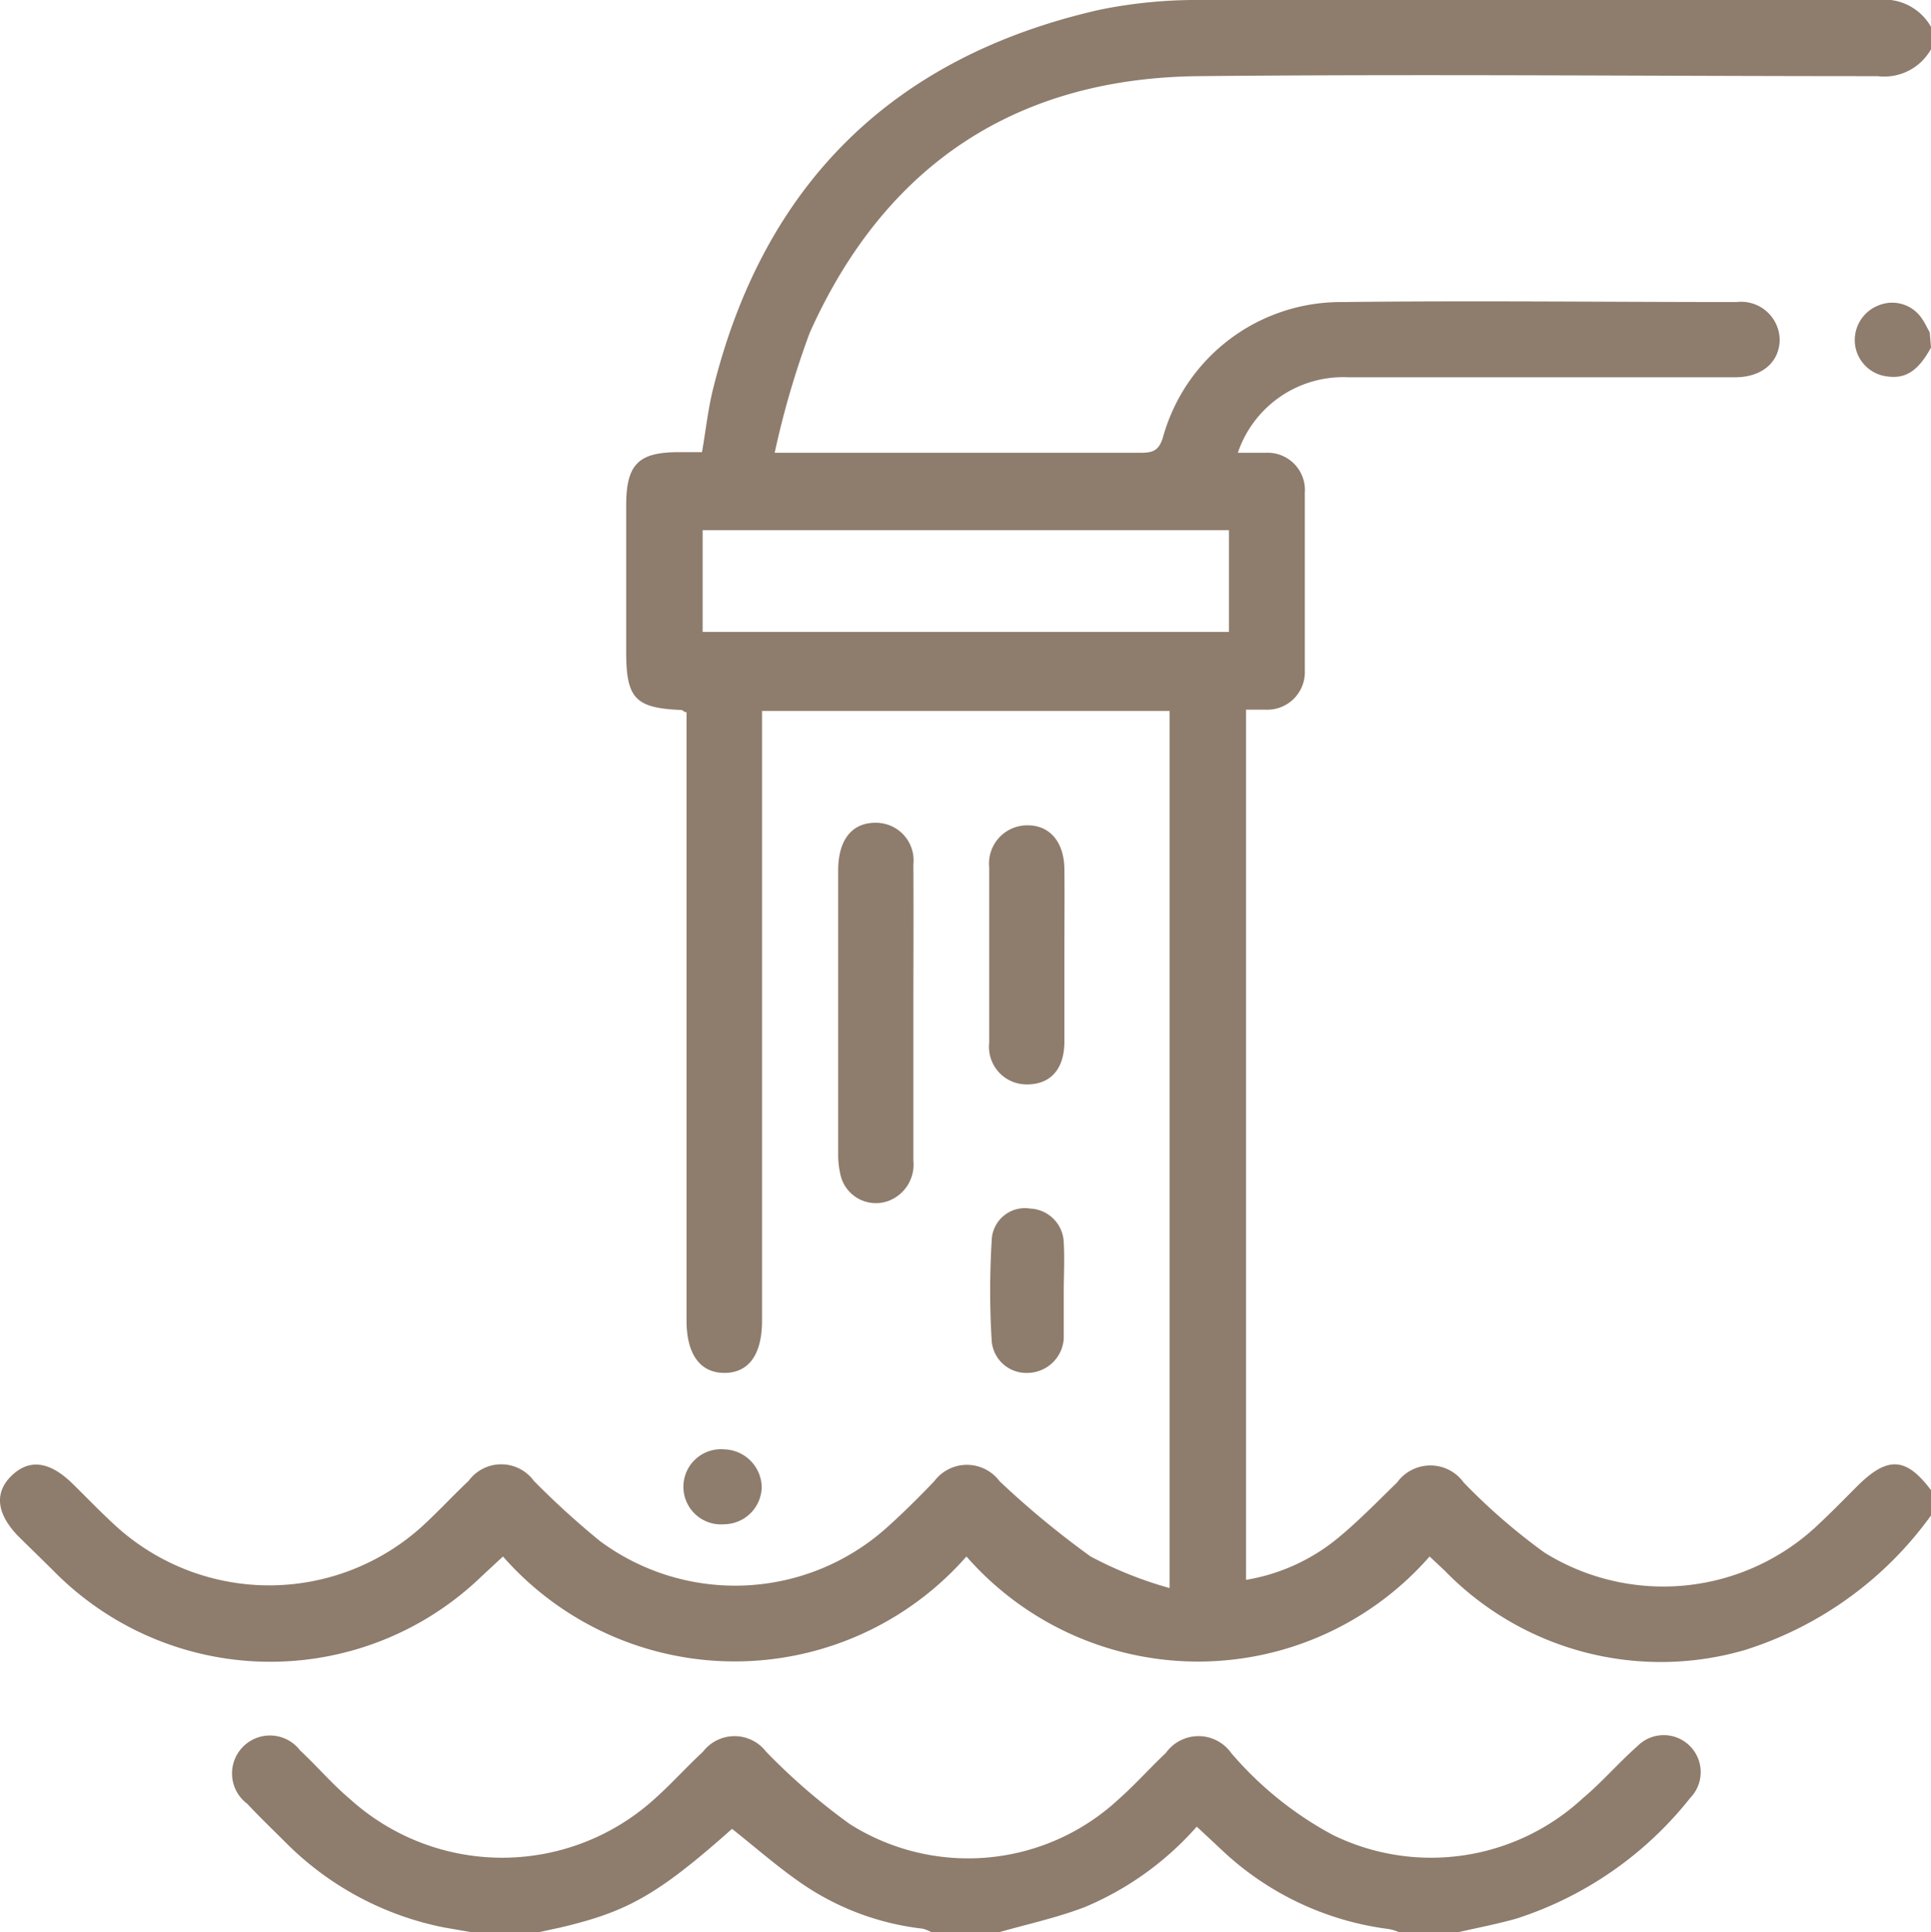 <svg xmlns="http://www.w3.org/2000/svg" viewBox="0 0 61.12 61.15"><defs><style>.a92552ef-5f4a-492a-9bfb-66bb34d42c3f{fill:#8e7c6d;}</style></defs><g id="ef039883-9fd0-4379-8e47-7fdcb5c8b984" data-name="Capa 2"><g id="a8a6c442-7c55-46ea-9cd1-be3eee723523" data-name="Capa 1"><path class="a92552ef-5f4a-492a-9bfb-66bb34d42c3f" d="M61.12,1.56a1.7,1.7,0,0,1-1.69.85c-7.16,0-14.33-.07-21.49,0-5.8.06-9.94,2.83-12.31,8.12a27.85,27.85,0,0,0-1.11,3.8H36.1c.38,0,.58-.06.71-.49a5.84,5.84,0,0,1,5.68-4.28c4.16-.05,8.31,0,12.47,0a1.22,1.22,0,0,1,1.37,1.18c0,.71-.55,1.2-1.41,1.2H42.68a3.52,3.52,0,0,0-3.5,2.39c.31,0,.6,0,.88,0A1.18,1.18,0,0,1,41.3,15.6q0,2.8,0,5.61a1.19,1.19,0,0,1-1.24,1.25h-.62V50a6.16,6.16,0,0,0,3-1.4c.62-.52,1.19-1.11,1.78-1.68a1.3,1.3,0,0,1,2.11,0,19.13,19.13,0,0,0,2.56,2.22,7.12,7.12,0,0,0,8.61-.84c.44-.41.86-.84,1.28-1.26,1-1,1.58-.9,2.37.16v.72a11.52,11.52,0,0,1-5.92,4.3,9.53,9.53,0,0,1-9.5-2.51l-.48-.45a9.74,9.74,0,0,1-14.66,0,9.76,9.76,0,0,1-14.67,0l-.7.65a9.62,9.62,0,0,1-13.55-.22L.58,48.62c-.69-.71-.77-1.38-.21-1.92s1.21-.45,1.93.26c.45.44.89.9,1.36,1.33a7.21,7.21,0,0,0,9.72,0c.5-.46,1-1,1.45-1.42a1.28,1.28,0,0,1,2.07,0A26.2,26.2,0,0,0,19,48.78a7.19,7.19,0,0,0,9.12-.48c.5-.45,1-.95,1.45-1.42a1.29,1.29,0,0,1,2.07,0,28.19,28.19,0,0,0,2.88,2.38,12.41,12.41,0,0,0,2.5,1V22.5H24.12V41.79c0,1.08-.42,1.66-1.19,1.66s-1.2-.59-1.2-1.66V22.54c-.09,0-.12-.07-.16-.07-1.46-.06-1.75-.36-1.75-1.84V16c0-1.3.38-1.69,1.66-1.69h.74c.12-.69.19-1.36.35-2,1.61-6.5,5.71-10.52,12.23-12A15.39,15.39,0,0,1,38.06,0c7.12,0,14.25,0,21.37,0a1.7,1.7,0,0,1,1.69.85ZM38.9,16.78H22.24V20H38.9Z"></path><path class="a92552ef-5f4a-492a-9bfb-66bb34d42c3f" d="M14.92,61.15,14.05,61a9.74,9.74,0,0,1-5-2.68c-.41-.41-.83-.81-1.22-1.23a1.2,1.2,0,1,1,1.67-1.69c.54.5,1,1.05,1.58,1.54a7.18,7.18,0,0,0,9.63,0c.54-.48,1-1,1.54-1.5a1.26,1.26,0,0,1,2,0,19.78,19.78,0,0,0,2.65,2.29,7,7,0,0,0,8.51-.79c.52-.46,1-1,1.49-1.46a1.27,1.27,0,0,1,2.07,0,11.15,11.15,0,0,0,3.23,2.6,7.07,7.07,0,0,0,7.89-1.16c.61-.51,1.13-1.12,1.73-1.65a1.17,1.17,0,0,1,1.68,1.63A11.52,11.52,0,0,1,48,60.72c-.6.17-1.23.29-1.84.43H44.28a1.39,1.39,0,0,0-.33-.1,9.43,9.43,0,0,1-5.33-2.55l-.74-.69a9.74,9.74,0,0,1-3.53,2.54c-.88.34-1.81.54-2.72.8H29.48a1.28,1.28,0,0,0-.27-.11,8.44,8.44,0,0,1-3.76-1.38c-.8-.54-1.52-1.18-2.28-1.78C20.79,60,19.82,60.51,17.75,61l-.92.2Z"></path><path class="a92552ef-5f4a-492a-9bfb-66bb34d42c3f" d="M61.12,11c-.42.77-.83,1-1.41.91a1.16,1.16,0,0,1-1-1.06,1.18,1.18,0,0,1,.79-1.2,1.13,1.13,0,0,1,1.35.46c.09.13.15.27.23.41Z"></path><path class="a92552ef-5f4a-492a-9bfb-66bb34d42c3f" d="M28.91,32.07c0,1.55,0,3.11,0,4.66A1.23,1.23,0,0,1,28.14,38a1.15,1.15,0,0,1-1.52-.75,2.74,2.74,0,0,1-.09-.7c0-3,0-6,0-9,0-1,.46-1.53,1.22-1.51a1.19,1.19,0,0,1,1.16,1.32C28.92,29,28.91,30.52,28.91,32.07Z"></path><path class="a92552ef-5f4a-492a-9bfb-66bb34d42c3f" d="M33.69,30.22c0,.92,0,1.83,0,2.74s-.47,1.36-1.18,1.36A1.19,1.19,0,0,1,31.31,33q0-2.77,0-5.55a1.21,1.21,0,0,1,1.22-1.33c.7,0,1.15.53,1.16,1.38S33.69,29.31,33.69,30.22Z"></path><path class="a92552ef-5f4a-492a-9bfb-66bb34d42c3f" d="M33.67,40.88c0,.49,0,1,0,1.48a1.16,1.16,0,0,1-1.13,1.09,1.1,1.1,0,0,1-1.15-1,26.28,26.28,0,0,1,0-3.2,1.05,1.05,0,0,1,1.22-1,1.11,1.11,0,0,1,1.06,1.08C33.7,39.88,33.67,40.38,33.67,40.88Z"></path><path class="a92552ef-5f4a-492a-9bfb-66bb34d42c3f" d="M24.11,47.06a1.2,1.2,0,0,1-1.18,1.18,1.19,1.19,0,1,1,0-2.37A1.22,1.22,0,0,1,24.11,47.06Z"></path></g></g></svg>